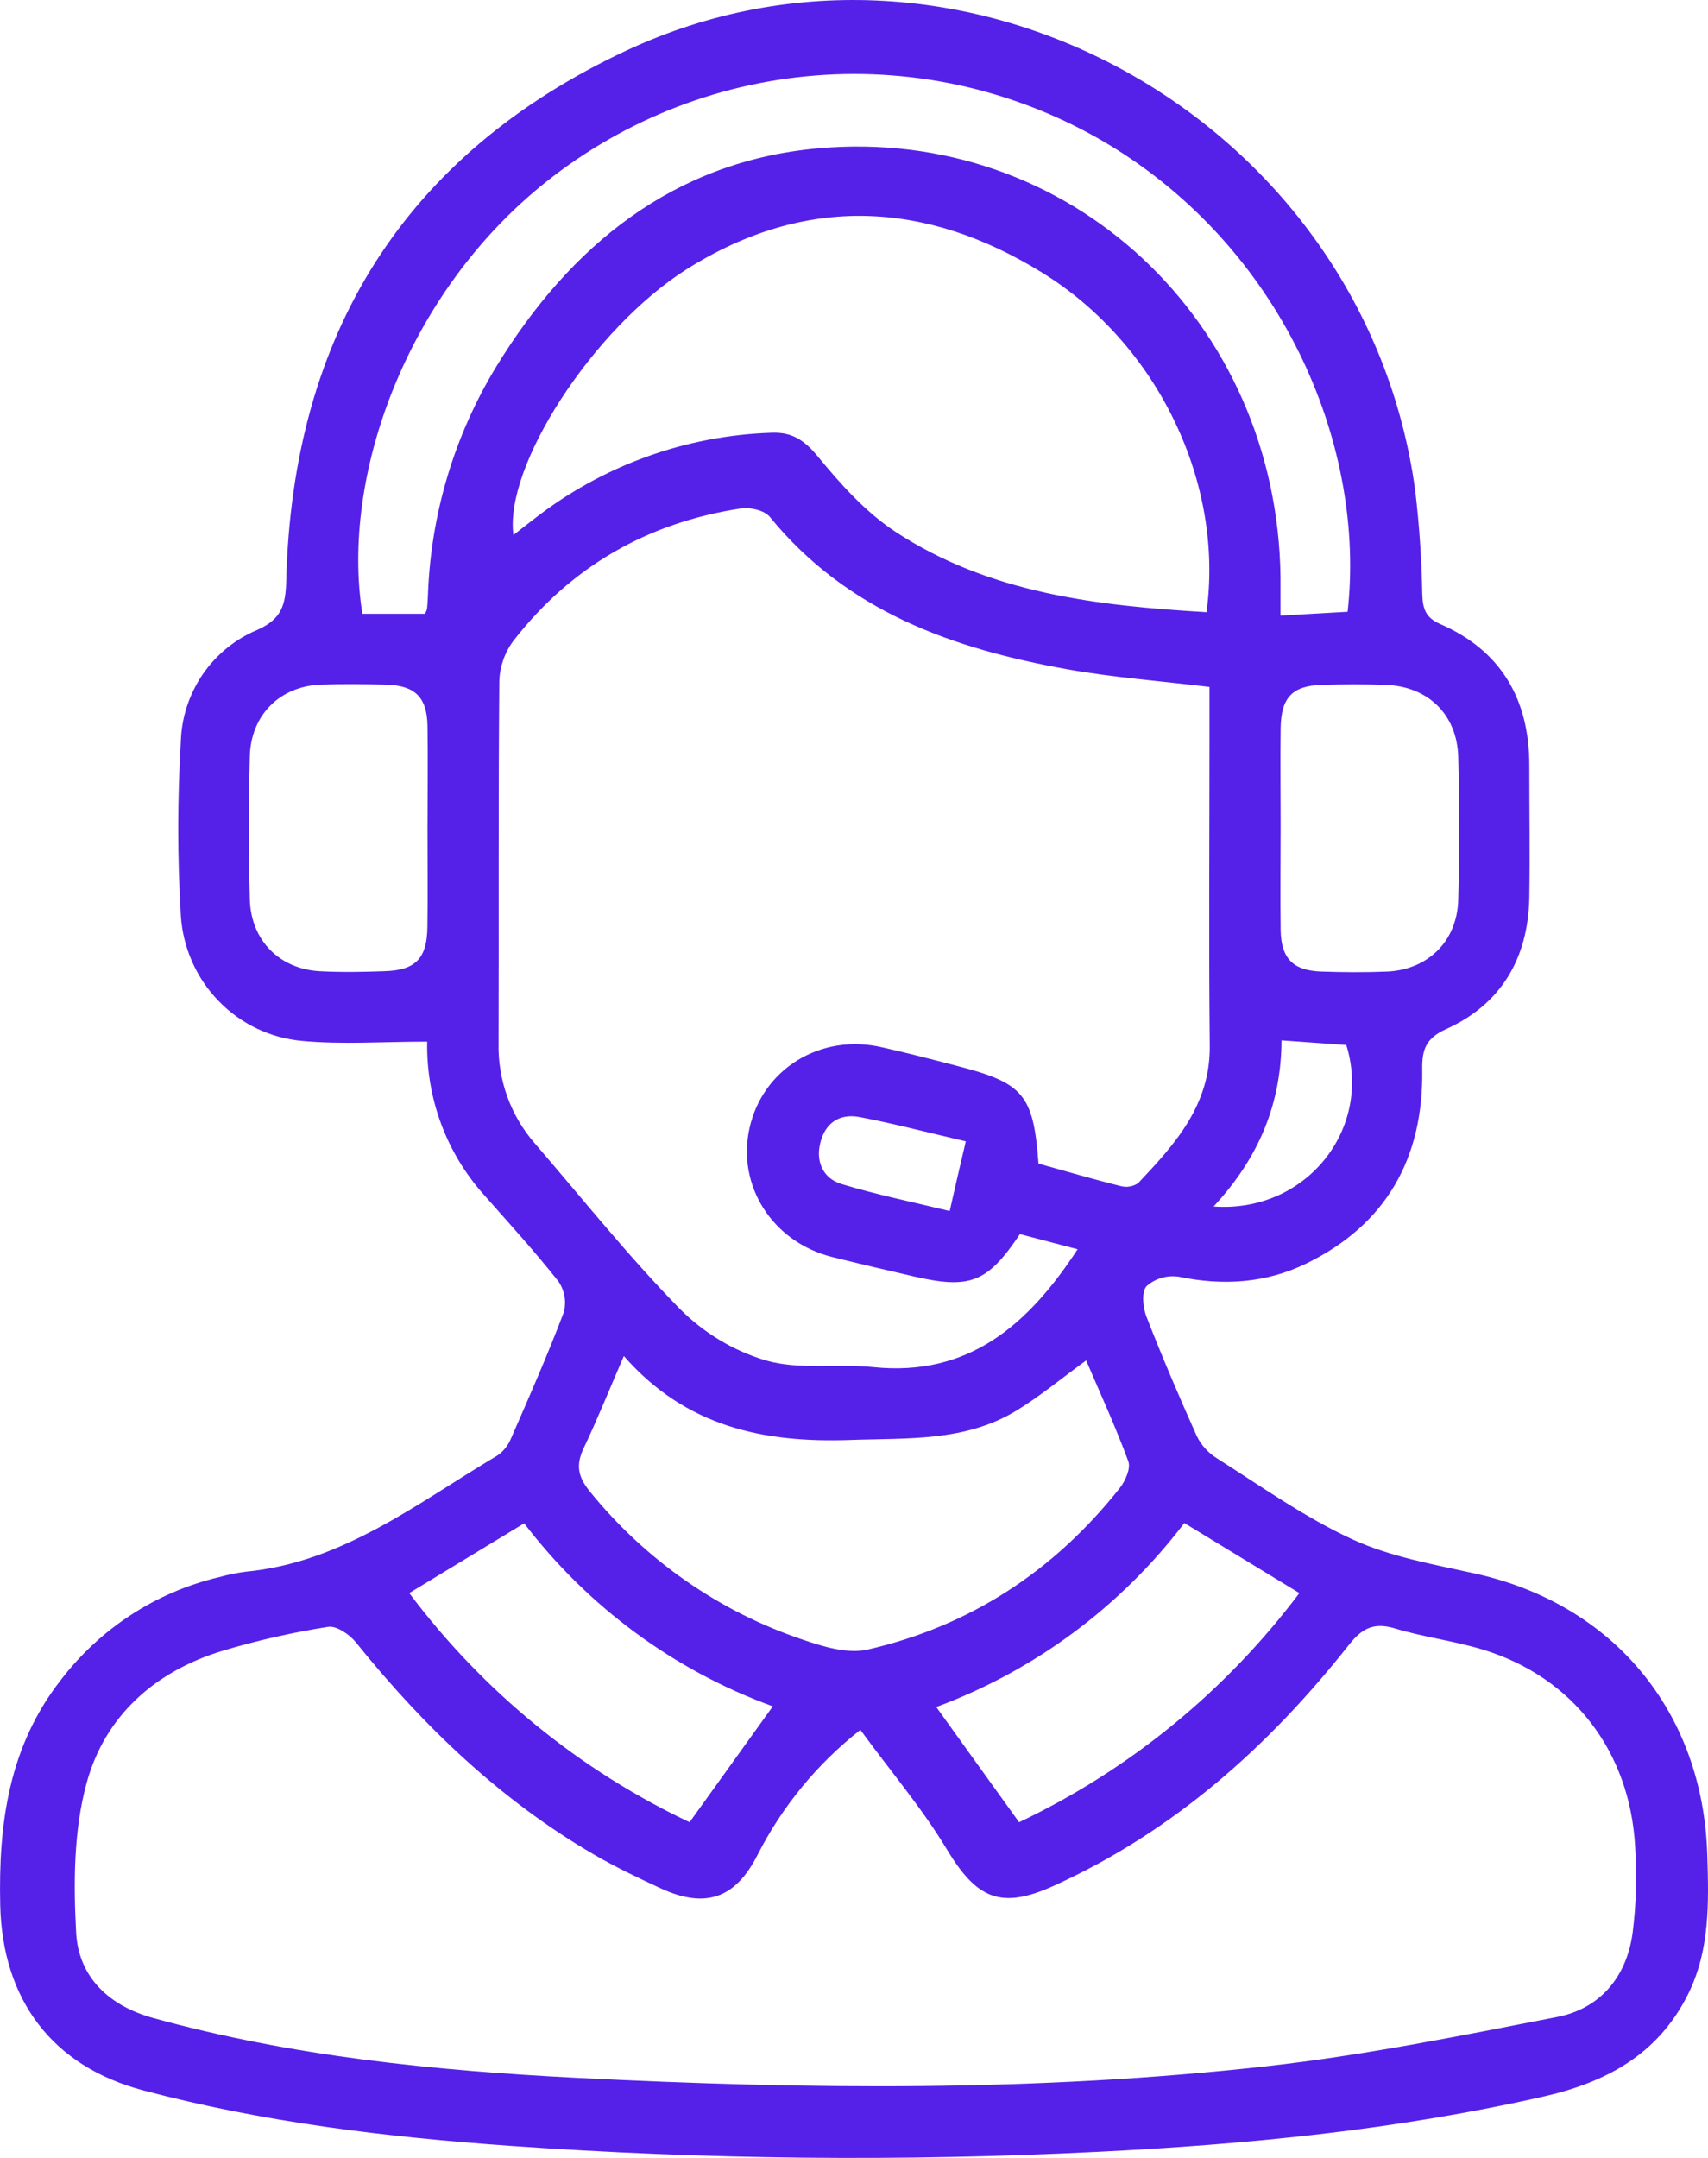 <?xml version="1.0" encoding="UTF-8"?>
<svg xmlns="http://www.w3.org/2000/svg" width="38" height="48" viewBox="0 0 38 48" fill="none">
  <path d="M9.504 23.17C8.524 23.17 7.616 23.238 6.723 23.154C6.018 23.092 5.358 22.777 4.863 22.265C4.367 21.754 4.069 21.08 4.023 20.366C3.946 19.077 3.946 17.784 4.023 16.495C4.039 15.958 4.21 15.438 4.512 14.997C4.815 14.556 5.238 14.213 5.729 14.009C6.268 13.769 6.354 13.452 6.368 12.924C6.505 7.43 9.006 3.434 13.934 1.125C21.406 -2.371 30.369 2.668 31.486 10.913C31.577 11.677 31.629 12.444 31.643 13.213C31.653 13.537 31.713 13.738 32.041 13.88C33.399 14.472 34.026 15.556 34.025 17.033C34.025 18.011 34.04 18.99 34.025 19.966C33.998 21.315 33.399 22.339 32.173 22.891C31.726 23.093 31.636 23.341 31.642 23.785C31.673 25.758 30.843 27.237 29.066 28.104C28.169 28.542 27.214 28.604 26.233 28.4C26.106 28.379 25.975 28.387 25.851 28.422C25.727 28.457 25.611 28.52 25.513 28.605C25.39 28.73 25.426 29.093 25.513 29.304C25.859 30.193 26.236 31.071 26.625 31.94C26.722 32.14 26.872 32.309 27.059 32.428C28.047 33.053 29.021 33.748 30.081 34.237C30.924 34.627 31.879 34.794 32.798 34.997C35.885 35.671 37.888 38.065 37.984 41.259C38.017 42.319 38.047 43.382 37.549 44.373C36.875 45.712 35.72 46.322 34.33 46.637C31.066 47.376 27.756 47.7 24.424 47.864C20.066 48.082 15.699 48.038 11.346 47.731C8.598 47.536 5.86 47.208 3.185 46.497C1.16 45.96 0.054 44.48 0.005 42.377C-0.037 40.566 0.197 38.849 1.35 37.373C2.226 36.226 3.464 35.419 4.859 35.085C5.056 35.03 5.258 34.988 5.461 34.961C7.626 34.756 9.289 33.432 11.066 32.376C11.2 32.283 11.305 32.153 11.367 32.001C11.774 31.07 12.185 30.138 12.544 29.188C12.574 29.071 12.579 28.948 12.558 28.829C12.536 28.71 12.49 28.597 12.421 28.499C11.895 27.833 11.322 27.206 10.76 26.569C9.929 25.639 9.48 24.424 9.504 23.17ZM19.142 38.479C18.185 39.229 17.402 40.181 16.849 41.269C16.355 42.237 15.685 42.458 14.7 42.003C14.196 41.771 13.694 41.529 13.218 41.254C11.134 40.041 9.426 38.404 7.917 36.531C7.775 36.355 7.484 36.157 7.3 36.187C6.507 36.312 5.723 36.489 4.954 36.719C3.457 37.174 2.336 38.158 1.926 39.664C1.639 40.717 1.634 41.883 1.694 42.988C1.748 43.987 2.435 44.619 3.403 44.886C6.49 45.74 9.669 46.058 12.854 46.22C17.954 46.478 23.061 46.531 28.145 45.964C30.324 45.722 32.486 45.285 34.642 44.865C35.596 44.679 36.184 43.982 36.321 43.007C36.403 42.368 36.422 41.722 36.379 41.079C36.263 38.956 34.994 37.312 33.013 36.7C32.365 36.5 31.684 36.419 31.037 36.223C30.567 36.082 30.303 36.214 30.003 36.598C28.208 38.868 26.091 40.748 23.439 41.949C22.266 42.48 21.73 42.239 21.063 41.132C20.514 40.221 19.817 39.403 19.142 38.479ZM22.692 27.451C21.966 28.534 21.581 28.681 20.321 28.39C19.72 28.251 19.119 28.111 18.521 27.962C17.188 27.631 16.387 26.376 16.676 25.09C16.971 23.772 18.26 22.983 19.617 23.294C20.179 23.419 20.737 23.565 21.294 23.71C22.776 24.091 22.991 24.35 23.105 25.883C23.704 26.049 24.314 26.229 24.931 26.382C24.997 26.4 25.066 26.404 25.134 26.392C25.202 26.381 25.266 26.355 25.323 26.316C26.137 25.454 26.928 24.588 26.915 23.264C26.892 20.975 26.909 18.685 26.909 16.396V15.28C25.816 15.148 24.77 15.07 23.744 14.887C21.206 14.432 18.845 13.605 17.125 11.495C17.002 11.349 16.687 11.279 16.481 11.31C14.421 11.624 12.714 12.592 11.424 14.252C11.231 14.51 11.121 14.822 11.109 15.145C11.085 17.83 11.101 20.515 11.092 23.199C11.073 24.019 11.36 24.816 11.897 25.431C12.964 26.669 13.988 27.954 15.13 29.119C15.665 29.655 16.323 30.048 17.045 30.263C17.795 30.475 18.637 30.329 19.431 30.41C21.538 30.626 22.868 29.485 23.975 27.788L22.692 27.451ZM26.842 13.617C27.237 10.764 25.771 7.666 23.196 6.071C20.602 4.465 17.921 4.323 15.275 5.99C13.191 7.312 11.215 10.368 11.423 11.901C11.581 11.776 11.724 11.665 11.869 11.554C13.393 10.36 15.252 9.685 17.178 9.626C17.635 9.611 17.904 9.801 18.201 10.16C18.706 10.775 19.262 11.394 19.917 11.825C22.002 13.196 24.393 13.472 26.842 13.617ZM29.982 13.608C30.386 10.015 28.633 5.696 24.805 3.3C22.872 2.101 20.622 1.53 18.359 1.664C16.095 1.798 13.926 2.63 12.145 4.049C9.038 6.523 7.576 10.601 8.062 13.653H9.453C9.474 13.619 9.49 13.582 9.5 13.543C9.513 13.439 9.516 13.336 9.521 13.232C9.585 11.435 10.109 9.686 11.041 8.155C12.696 5.45 14.993 3.59 18.192 3.3C23.793 2.792 28.42 7.145 28.489 12.843C28.489 13.125 28.489 13.407 28.489 13.693L29.982 13.608ZM13.879 30.163C13.552 30.921 13.289 31.574 12.987 32.21C12.815 32.574 12.849 32.834 13.111 33.161C14.353 34.7 16.004 35.85 17.869 36.475C18.323 36.63 18.857 36.792 19.3 36.693C21.579 36.173 23.454 34.944 24.913 33.099C25.037 32.943 25.16 32.663 25.104 32.508C24.822 31.74 24.479 30.996 24.165 30.261C23.617 30.659 23.141 31.056 22.619 31.374C21.472 32.075 20.184 31.984 18.908 32.03C16.999 32.095 15.267 31.746 13.879 30.163ZM9.511 18.449C9.511 17.681 9.523 16.913 9.511 16.145C9.499 15.511 9.236 15.249 8.601 15.23C8.107 15.216 7.613 15.211 7.12 15.23C6.223 15.269 5.581 15.909 5.558 16.825C5.531 17.882 5.531 18.94 5.558 20C5.58 20.915 6.216 21.555 7.117 21.603C7.588 21.628 8.06 21.62 8.532 21.603C9.241 21.587 9.499 21.329 9.509 20.621C9.519 19.913 9.511 19.175 9.511 18.449ZM28.492 18.378C28.492 19.146 28.482 19.914 28.492 20.682C28.502 21.319 28.765 21.588 29.393 21.61C29.887 21.627 30.381 21.631 30.875 21.61C31.779 21.563 32.42 20.928 32.443 20.015C32.472 18.957 32.472 17.898 32.443 16.84C32.42 15.894 31.769 15.265 30.828 15.234C30.356 15.218 29.883 15.219 29.412 15.234C28.75 15.252 28.502 15.515 28.492 16.201C28.483 16.927 28.492 17.651 28.492 18.378ZM9.105 35.436C10.746 37.621 12.886 39.37 15.342 40.533L17.194 37.955C15.004 37.159 13.085 35.747 11.662 33.884L9.105 35.436ZM26.349 33.878C24.93 35.743 23.015 37.161 20.83 37.97L22.673 40.533C25.128 39.367 27.267 37.619 28.909 35.436L26.349 33.878ZM27.005 26.837C29.061 26.983 30.533 25.111 29.953 23.245L28.512 23.142C28.503 24.554 28.009 25.752 27 26.837H27.005ZM21.492 25.389C20.643 25.192 19.886 24.992 19.123 24.847C18.685 24.764 18.355 24.972 18.248 25.433C18.146 25.858 18.327 26.216 18.717 26.335C19.494 26.573 20.294 26.734 21.129 26.938C21.252 26.39 21.36 25.93 21.487 25.389H21.492Z" fill="#5521E9"></path>
</svg>
